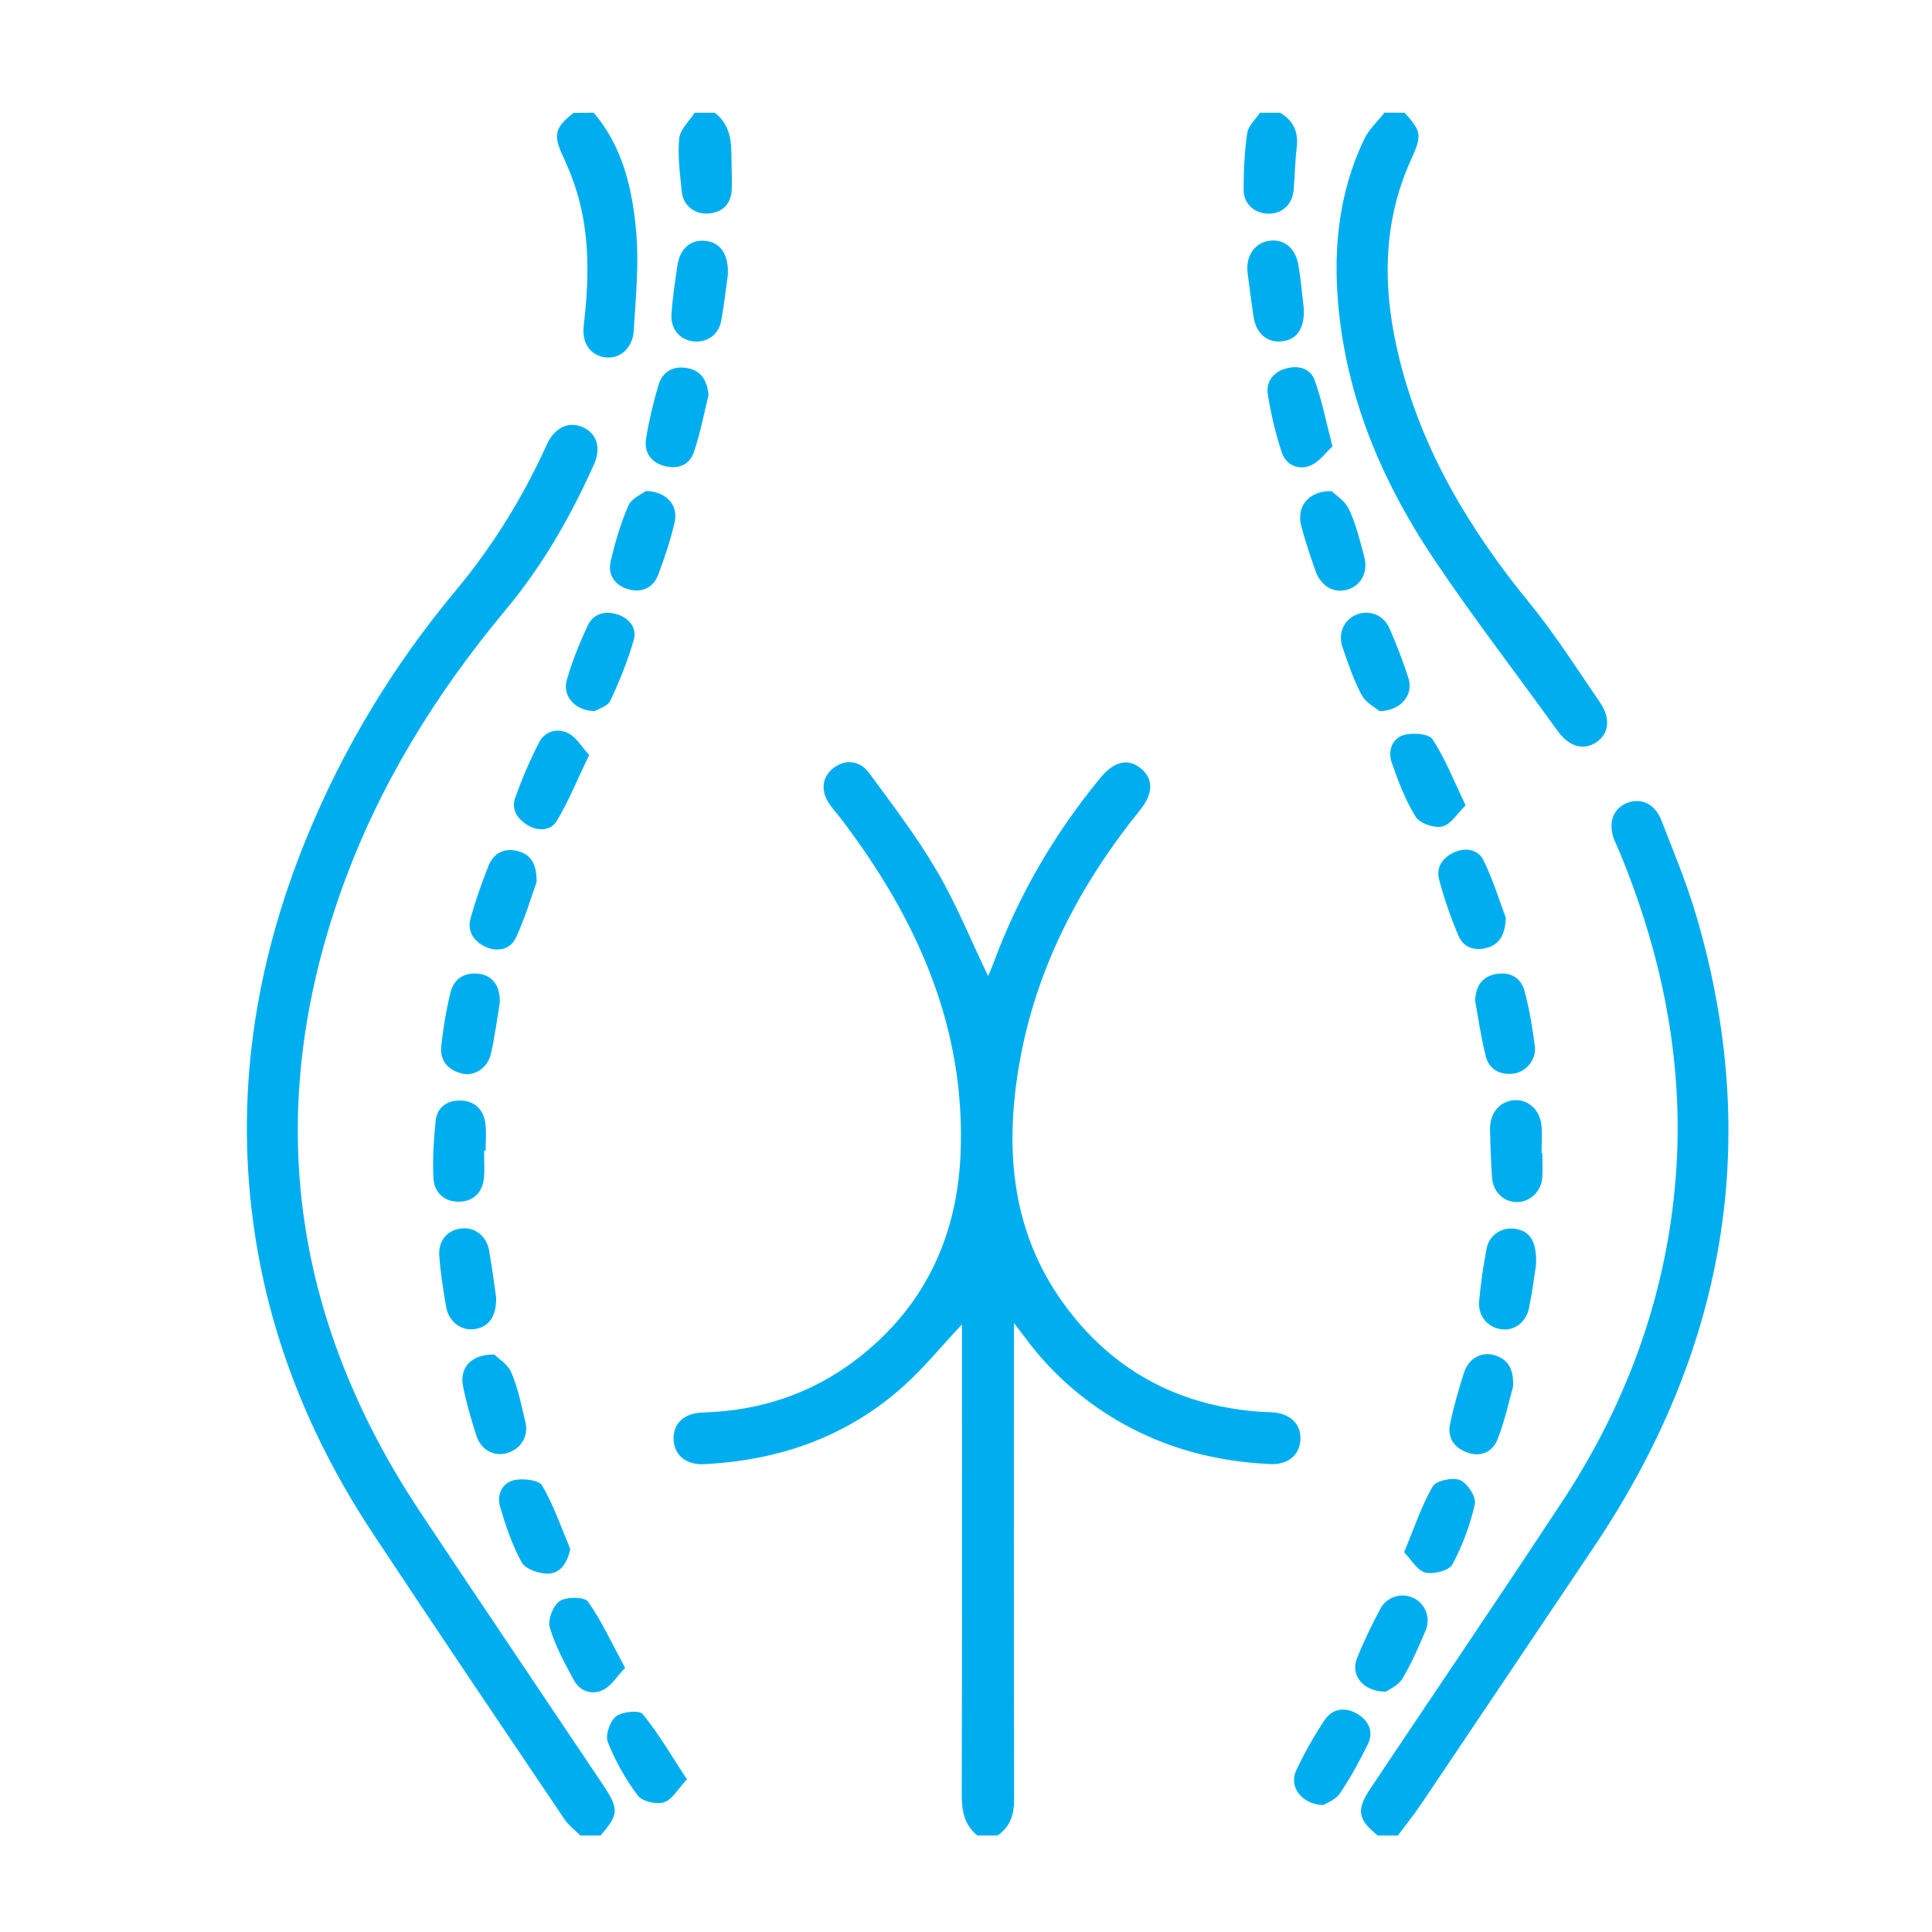 <?xml version="1.0" encoding="utf-8"?>
<!-- Generator: Adobe Illustrator 16.0.0, SVG Export Plug-In . SVG Version: 6.00 Build 0)  -->
<!DOCTYPE svg PUBLIC "-//W3C//DTD SVG 1.1//EN" "http://www.w3.org/Graphics/SVG/1.1/DTD/svg11.dtd">
<svg version="1.1" id="Layer_1" xmlns="http://www.w3.org/2000/svg" xmlns:xlink="http://www.w3.org/1999/xlink" x="0px" y="0px"
	 width="200px" height="200px" viewBox="0 0 200 200" style="enable-background:new 0 0 200 200;" xml:space="preserve">
<g>
	<path style="fill-rule:evenodd;clip-rule:evenodd;fill:#00AEEF;" d="M101.17,190.01c-1.32-1.08-1.61-2.5-1.61-4.15
		c0.04-15.55,0.02-31.11,0.02-46.66c0-0.66,0-1.32,0-2.1c-2.12,2.26-3.91,4.46-5.99,6.34c-5.88,5.3-12.94,7.76-20.77,8.13
		c-1.82,0.08-3.04-0.97-3.09-2.56c-0.05-1.65,1.05-2.73,3.08-2.79c5.86-0.18,11.17-1.92,15.83-5.48
		c6.94-5.31,10.39-12.51,10.79-21.11c0.6-13.22-4.5-24.51-12.31-34.8c-0.39-0.51-0.82-0.98-1.19-1.5c-1.02-1.43-0.87-2.89,0.37-3.84
		c1.18-0.9,2.69-0.81,3.68,0.54c2.43,3.31,4.94,6.6,7.01,10.14c2.01,3.43,3.51,7.15,5.3,10.87c0.2-0.48,0.44-1.01,0.64-1.57
		c2.6-6.96,6.3-13.28,11.03-19c1.39-1.68,2.85-2,4.16-0.91c1.3,1.08,1.27,2.6-0.09,4.28c-6.25,7.75-10.77,16.35-12.5,26.22
		c-1.59,9.1-0.81,17.85,5.02,25.49c5.08,6.66,11.92,10.11,20.26,10.62c0.41,0.02,0.82,0.01,1.22,0.06c1.73,0.24,2.7,1.34,2.58,2.9
		c-0.11,1.51-1.3,2.5-3.04,2.43c-5.65-0.24-10.98-1.63-15.88-4.5c-3.8-2.23-7.02-5.11-9.63-8.67c-0.26-0.35-0.53-0.69-1.1-1.44
		c0,1.11,0,1.72,0,2.33c0,15.67-0.02,31.34,0.02,47.01c0,1.58-0.41,2.82-1.71,3.72C102.56,190.01,101.87,190.01,101.17,190.01z"/>
	<path style="fill-rule:evenodd;clip-rule:evenodd;fill:#00AEEF;" d="M60.07,190.01c-0.56-0.57-1.23-1.07-1.67-1.73
		c-6.61-9.81-13.23-19.6-19.75-29.46c-6.28-9.49-10.57-19.82-12.27-31.1c-2.13-14.1-0.05-27.7,5.3-40.85
		c3.83-9.41,9.04-18,15.55-25.8c3.73-4.48,6.77-9.39,9.21-14.68c0.1-0.21,0.18-0.43,0.29-0.63c0.83-1.56,2.21-2.15,3.6-1.54
		c1.44,0.63,1.93,2.13,1.16,3.85c-2.42,5.42-5.37,10.55-9.18,15.11c-7.26,8.71-13.14,18.23-16.96,28.94
		c-8.15,22.85-5.2,44.32,8.17,64.44c6.26,9.41,12.59,18.78,18.88,28.17c1.7,2.54,1.66,3.09-0.23,5.28
		C61.46,190.01,60.76,190.01,60.07,190.01z"/>
	<path style="fill-rule:evenodd;clip-rule:evenodd;fill:#00AEEF;" d="M142.62,190.01c-2.06-1.67-2.24-2.63-0.77-4.84
		c6.63-9.93,13.35-19.81,19.91-29.79c6.23-9.48,10.22-19.86,11.49-31.17c1.42-12.56-0.84-24.58-5.66-36.18
		c-0.16-0.37-0.34-0.74-0.49-1.11c-0.66-1.7-0.13-3.21,1.31-3.79c1.45-0.58,2.91,0.06,3.58,1.8c1.28,3.29,2.64,6.56,3.63,9.94
		c6.87,23.43,2.9,45.14-10.62,65.27c-5.95,8.86-11.89,17.72-17.85,26.57c-0.77,1.14-1.63,2.21-2.45,3.31
		C144.01,190.01,143.32,190.01,142.62,190.01z"/>
	<path style="fill-rule:evenodd;clip-rule:evenodd;fill:#00AEEF;" d="M145.41,11.67c1.79,1.99,1.79,2.36,0.65,4.88
		c-3.06,6.76-2.92,13.73-1.16,20.75c2.38,9.47,7.28,17.58,13.4,25.08c2.67,3.27,4.95,6.86,7.34,10.35c1.14,1.67,0.9,3.27-0.42,4.13
		c-1.36,0.88-2.82,0.4-3.98-1.2c-4.23-5.88-8.66-11.62-12.7-17.63c-5.17-7.67-8.83-16.03-9.89-25.33
		c-0.71-6.31-0.21-12.52,2.6-18.34c0.48-1,1.37-1.8,2.07-2.7C144.01,11.67,144.71,11.67,145.41,11.67z"/>
	<path style="fill-rule:evenodd;clip-rule:evenodd;fill:#00AEEF;" d="M61.46,11.67c3.07,3.6,4.03,8.02,4.41,12.5
		c0.28,3.32-0.07,6.7-0.26,10.04c-0.11,1.82-1.42,2.95-2.89,2.79c-1.55-0.17-2.51-1.4-2.29-3.28c0.54-4.64,0.66-9.24-0.69-13.77
		c-0.38-1.27-0.87-2.51-1.43-3.71c-1.06-2.24-0.91-3.01,1.07-4.56C60.07,11.67,60.76,11.67,61.46,11.67z"/>
	<path style="fill-rule:evenodd;clip-rule:evenodd;fill:#00AEEF;" d="M132.52,11.67c1.4,0.83,1.92,2.03,1.71,3.65
		c-0.18,1.43-0.18,2.89-0.31,4.33c-0.13,1.51-1.16,2.47-2.59,2.47c-1.43,0-2.59-0.98-2.59-2.47c0-1.96,0.09-3.94,0.37-5.87
		c0.11-0.75,0.86-1.41,1.32-2.11C131.13,11.67,131.82,11.67,132.52,11.67z"/>
	<path style="fill-rule:evenodd;clip-rule:evenodd;fill:#00AEEF;" d="M74,11.67c1.35,1.05,1.7,2.52,1.71,4.12
		c0.01,1.27,0.08,2.55,0.04,3.82c-0.06,1.48-0.9,2.34-2.37,2.49c-1.42,0.14-2.66-0.81-2.8-2.24c-0.19-1.84-0.44-3.71-0.27-5.53
		c0.09-0.93,1.04-1.78,1.6-2.66C72.61,11.67,73.3,11.67,74,11.67z"/>
	<path style="fill-rule:evenodd;clip-rule:evenodd;fill:#00AEEF;" d="M50.11,119.13c0,0.92,0.07,1.85-0.01,2.77
		c-0.14,1.54-1.08,2.48-2.59,2.5c-1.52,0.02-2.57-0.95-2.64-2.45c-0.1-1.95,0.03-3.92,0.22-5.87c0.15-1.5,1.24-2.21,2.67-2.15
		c1.45,0.07,2.32,0.99,2.49,2.42c0.11,0.91,0.02,1.84,0.02,2.77C50.21,119.13,50.16,119.13,50.11,119.13z"/>
	<path style="fill-rule:evenodd;clip-rule:evenodd;fill:#00AEEF;" d="M51.36,134.29c0.05,2-0.77,3.09-2.24,3.3
		c-1.38,0.2-2.68-0.76-2.94-2.31c-0.3-1.76-0.58-3.53-0.71-5.31c-0.11-1.61,0.94-2.72,2.41-2.81c1.36-0.09,2.5,0.83,2.76,2.32
		C50.93,131.18,51.16,132.9,51.36,134.29z"/>
	<path style="fill-rule:evenodd;clip-rule:evenodd;fill:#00AEEF;" d="M134.97,31.96c0.09,2.04-0.73,3.2-2.22,3.37
		c-1.59,0.19-2.74-0.81-3-2.63c-0.21-1.48-0.42-2.97-0.6-4.46c-0.2-1.67,0.66-3.01,2.1-3.29c1.55-0.3,2.83,0.63,3.15,2.44
		C134.68,28.98,134.8,30.59,134.97,31.96z"/>
	<path style="fill-rule:evenodd;clip-rule:evenodd;fill:#00AEEF;" d="M55.55,91.31c-0.57,1.58-1.2,3.75-2.15,5.77
		c-0.57,1.22-1.9,1.51-3.17,0.92c-1.22-0.57-1.89-1.63-1.51-2.97c0.51-1.83,1.15-3.63,1.85-5.4c0.51-1.28,1.59-1.87,2.94-1.55
		C54.82,88.38,55.58,89.29,55.55,91.31z"/>
	<path style="fill-rule:evenodd;clip-rule:evenodd;fill:#00AEEF;" d="M155.88,95.01c-0.08,1.87-0.7,2.76-1.97,3.11
		c-1.28,0.36-2.42-0.06-2.92-1.23c-0.81-1.9-1.5-3.88-2.02-5.88c-0.32-1.24,0.36-2.23,1.57-2.78c1.25-0.56,2.5-0.26,3.04,0.84
		C154.58,91.12,155.25,93.34,155.88,95.01z"/>
	<path style="fill-rule:evenodd;clip-rule:evenodd;fill:#00AEEF;" d="M151.72,83.37c-0.84,0.81-1.5,1.96-2.39,2.18
		c-0.83,0.21-2.34-0.3-2.77-0.98c-1.08-1.74-1.83-3.72-2.5-5.67c-0.41-1.2,0.07-2.5,1.32-2.83c0.91-0.24,2.55-0.11,2.92,0.46
		C149.6,78.53,150.49,80.8,151.72,83.37z"/>
	<path style="fill-rule:evenodd;clip-rule:evenodd;fill:#00AEEF;" d="M159.01,130.94c-0.16,1.03-0.38,2.75-0.72,4.44
		c-0.3,1.5-1.51,2.39-2.83,2.23c-1.44-0.17-2.48-1.36-2.34-2.92c0.17-1.83,0.43-3.67,0.78-5.47c0.28-1.42,1.63-2.24,2.99-2.01
		C158.38,127.46,159.11,128.49,159.01,130.94z"/>
	<path style="fill-rule:evenodd;clip-rule:evenodd;fill:#00AEEF;" d="M156.63,143.56c-0.44,1.55-0.86,3.54-1.59,5.41
		c-0.5,1.29-1.68,1.91-3.13,1.4c-1.38-0.48-2.09-1.53-1.8-2.96c0.37-1.8,0.89-3.58,1.45-5.33c0.47-1.45,1.78-2.18,3.11-1.8
		C156.08,140.68,156.72,141.68,156.63,143.56z"/>
	<path style="fill-rule:evenodd;clip-rule:evenodd;fill:#00AEEF;" d="M64.71,172.66c-0.86,0.89-1.44,1.88-2.3,2.29
		c-1.11,0.54-2.37,0.15-2.99-1c-0.96-1.77-1.94-3.57-2.51-5.48c-0.23-0.78,0.35-2.28,1.04-2.73c0.71-0.46,2.56-0.45,2.92,0.06
		C62.3,167.83,63.35,170.14,64.71,172.66z"/>
	<path style="fill-rule:evenodd;clip-rule:evenodd;fill:#00AEEF;" d="M137.01,186.86c-2.26-0.05-3.6-1.91-2.84-3.55
		c0.85-1.82,1.85-3.6,2.97-5.27c0.82-1.21,2.16-1.35,3.39-0.61c1.14,0.69,1.71,1.82,1.08,3.11c-0.86,1.75-1.81,3.49-2.9,5.11
		C138.29,186.29,137.38,186.61,137.01,186.86z"/>
	<path style="fill-rule:evenodd;clip-rule:evenodd;fill:#00AEEF;" d="M75.35,28.42c-0.19,1.36-0.38,3.09-0.69,4.79
		c-0.27,1.46-1.49,2.29-2.9,2.13c-1.36-0.16-2.35-1.27-2.25-2.78c0.11-1.72,0.37-3.44,0.63-5.15c0.27-1.73,1.42-2.66,2.94-2.47
		C74.56,25.11,75.43,26.31,75.35,28.42z"/>
	<path style="fill-rule:evenodd;clip-rule:evenodd;fill:#00AEEF;" d="M137.85,50.84c0.4,0.4,1.39,1,1.8,1.88
		c0.72,1.55,1.14,3.26,1.58,4.93c0.43,1.63-0.38,3.03-1.82,3.41c-1.36,0.36-2.67-0.39-3.22-1.94c-0.54-1.52-1.05-3.05-1.47-4.61
		C134.17,52.52,135.38,50.8,137.85,50.84z"/>
	<path style="fill-rule:evenodd;clip-rule:evenodd;fill:#00AEEF;" d="M51.16,140.22c0.39,0.39,1.4,0.98,1.77,1.85
		c0.69,1.63,1.05,3.41,1.46,5.15c0.35,1.49-0.48,2.8-1.93,3.21c-1.3,0.37-2.66-0.32-3.13-1.77c-0.55-1.7-1.05-3.42-1.4-5.17
		C47.55,141.62,48.76,140.18,51.16,140.22z"/>
	<path style="fill-rule:evenodd;clip-rule:evenodd;fill:#00AEEF;" d="M145.35,160.69c1.06-2.54,1.8-4.8,2.96-6.81
		c0.35-0.61,2.06-0.97,2.83-0.66c0.76,0.32,1.7,1.75,1.54,2.46c-0.48,2.17-1.28,4.31-2.33,6.27c-0.34,0.64-1.95,1.04-2.8,0.84
		C146.71,162.59,146.11,161.46,145.35,160.69z"/>
	<path style="fill-rule:evenodd;clip-rule:evenodd;fill:#00AEEF;" d="M71.11,184.2c-0.95,1.01-1.53,2.11-2.37,2.37
		c-0.79,0.25-2.25-0.08-2.71-0.69c-1.27-1.68-2.33-3.58-3.11-5.54c-0.28-0.71,0.22-2.17,0.85-2.66c0.64-0.5,2.42-0.67,2.77-0.23
		C68.17,179.45,69.49,181.73,71.11,184.2z"/>
	<path style="fill-rule:evenodd;clip-rule:evenodd;fill:#00AEEF;" d="M73.35,40.9c-0.48,1.93-0.86,3.98-1.53,5.93
		c-0.48,1.39-1.77,1.79-3.15,1.38c-1.34-0.4-2.01-1.45-1.79-2.79c0.3-1.87,0.75-3.73,1.28-5.55c0.41-1.39,1.5-2.02,2.96-1.77
		C72.6,38.35,73.2,39.39,73.35,40.9z"/>
	<path style="fill-rule:evenodd;clip-rule:evenodd;fill:#00AEEF;" d="M137.94,46.21c-0.68,0.62-1.36,1.6-2.28,1.98
		c-1.25,0.52-2.54-0.05-2.97-1.36c-0.65-1.96-1.13-4-1.45-6.04c-0.19-1.24,0.55-2.25,1.8-2.62c1.3-0.39,2.6-0.09,3.07,1.22
		C136.84,41.44,137.26,43.61,137.94,46.21z"/>
	<path style="fill-rule:evenodd;clip-rule:evenodd;fill:#00AEEF;" d="M66.85,50.83c2.17,0.04,3.39,1.51,2.99,3.23
		c-0.43,1.84-1.03,3.66-1.7,5.43c-0.52,1.37-1.71,1.91-3.1,1.51c-1.38-0.4-2.16-1.49-1.82-2.92c0.46-1.95,1.03-3.91,1.83-5.74
		C65.38,51.59,66.44,51.15,66.85,50.83z"/>
	<path style="fill-rule:evenodd;clip-rule:evenodd;fill:#00AEEF;" d="M142.82,73.62c-0.42-0.36-1.43-0.86-1.86-1.67
		c-0.84-1.56-1.4-3.28-1.99-4.97c-0.49-1.4,0.16-2.8,1.39-3.33c1.33-0.57,2.85-0.03,3.47,1.38c0.74,1.69,1.41,3.41,1.97,5.17
		C146.35,71.88,145.08,73.56,142.82,73.62z"/>
	<path style="fill-rule:evenodd;clip-rule:evenodd;fill:#00AEEF;" d="M51.74,103.81c-0.28,1.67-0.52,3.5-0.92,5.29
		c-0.33,1.44-1.71,2.35-2.97,2.04c-1.48-0.36-2.34-1.34-2.17-2.88c0.2-1.83,0.5-3.66,0.94-5.45c0.35-1.47,1.42-2.2,2.98-2
		C50.99,100.99,51.8,102.07,51.74,103.81z"/>
	<path style="fill-rule:evenodd;clip-rule:evenodd;fill:#00AEEF;" d="M152.7,103.58c0.09-1.54,0.74-2.47,2.12-2.74
		c1.46-0.28,2.61,0.33,2.99,1.72c0.51,1.88,0.83,3.83,1.08,5.77c0.17,1.37-0.93,2.68-2.28,2.82c-1.36,0.14-2.46-0.46-2.8-1.79
		C153.31,107.41,153.04,105.4,152.7,103.58z"/>
	<path style="fill-rule:evenodd;clip-rule:evenodd;fill:#00AEEF;" d="M159.66,119.38c0,0.87,0.06,1.74-0.01,2.6
		c-0.13,1.42-1.33,2.49-2.67,2.46c-1.36-0.03-2.44-1.09-2.53-2.57c-0.1-1.67-0.18-3.34-0.2-5.02c-0.02-1.67,1.05-2.88,2.54-2.96
		c1.4-0.07,2.58,0.95,2.77,2.54c0.12,0.97,0.02,1.96,0.02,2.94C159.6,119.38,159.63,119.38,159.66,119.38z"/>
	<path style="fill-rule:evenodd;clip-rule:evenodd;fill:#00AEEF;" d="M59.04,160.37c-0.33,1.43-1.02,2.5-2.28,2.53
		c-0.93,0.03-2.35-0.45-2.74-1.15c-1-1.79-1.67-3.79-2.25-5.78c-0.36-1.21,0.21-2.48,1.47-2.75c0.92-0.2,2.56-0.01,2.89,0.57
		C57.33,155.85,58.11,158.16,59.04,160.37z"/>
	<path style="fill-rule:evenodd;clip-rule:evenodd;fill:#00AEEF;" d="M143.49,175.12c-2.39,0.02-3.71-1.72-3.02-3.44
		c0.7-1.76,1.54-3.48,2.43-5.15c0.67-1.27,2.23-1.69,3.44-1.1c1.21,0.59,1.8,2.04,1.23,3.38c-0.72,1.7-1.46,3.4-2.4,4.97
		C144.75,174.48,143.82,174.87,143.49,175.12z"/>
	<path style="fill-rule:evenodd;clip-rule:evenodd;fill:#00AEEF;" d="M60.99,78.15c-1.21,2.52-2.12,4.77-3.35,6.83
		c-0.59,0.99-1.87,1.11-2.97,0.47c-1.1-0.64-1.78-1.64-1.33-2.89c0.7-1.95,1.52-3.87,2.47-5.71c0.61-1.19,1.92-1.5,3.01-0.95
		C59.67,76.33,60.24,77.34,60.99,78.15z"/>
	<path style="fill-rule:evenodd;clip-rule:evenodd;fill:#00AEEF;" d="M61.58,73.61c-2.04-0.01-3.38-1.55-2.91-3.2
		c0.55-1.93,1.31-3.81,2.16-5.63c0.58-1.26,1.8-1.59,3.1-1.17c1.25,0.41,2.03,1.43,1.67,2.66c-0.62,2.14-1.46,4.23-2.41,6.25
		C62.92,73.11,61.95,73.38,61.58,73.61z"/>
</g>
</svg>
